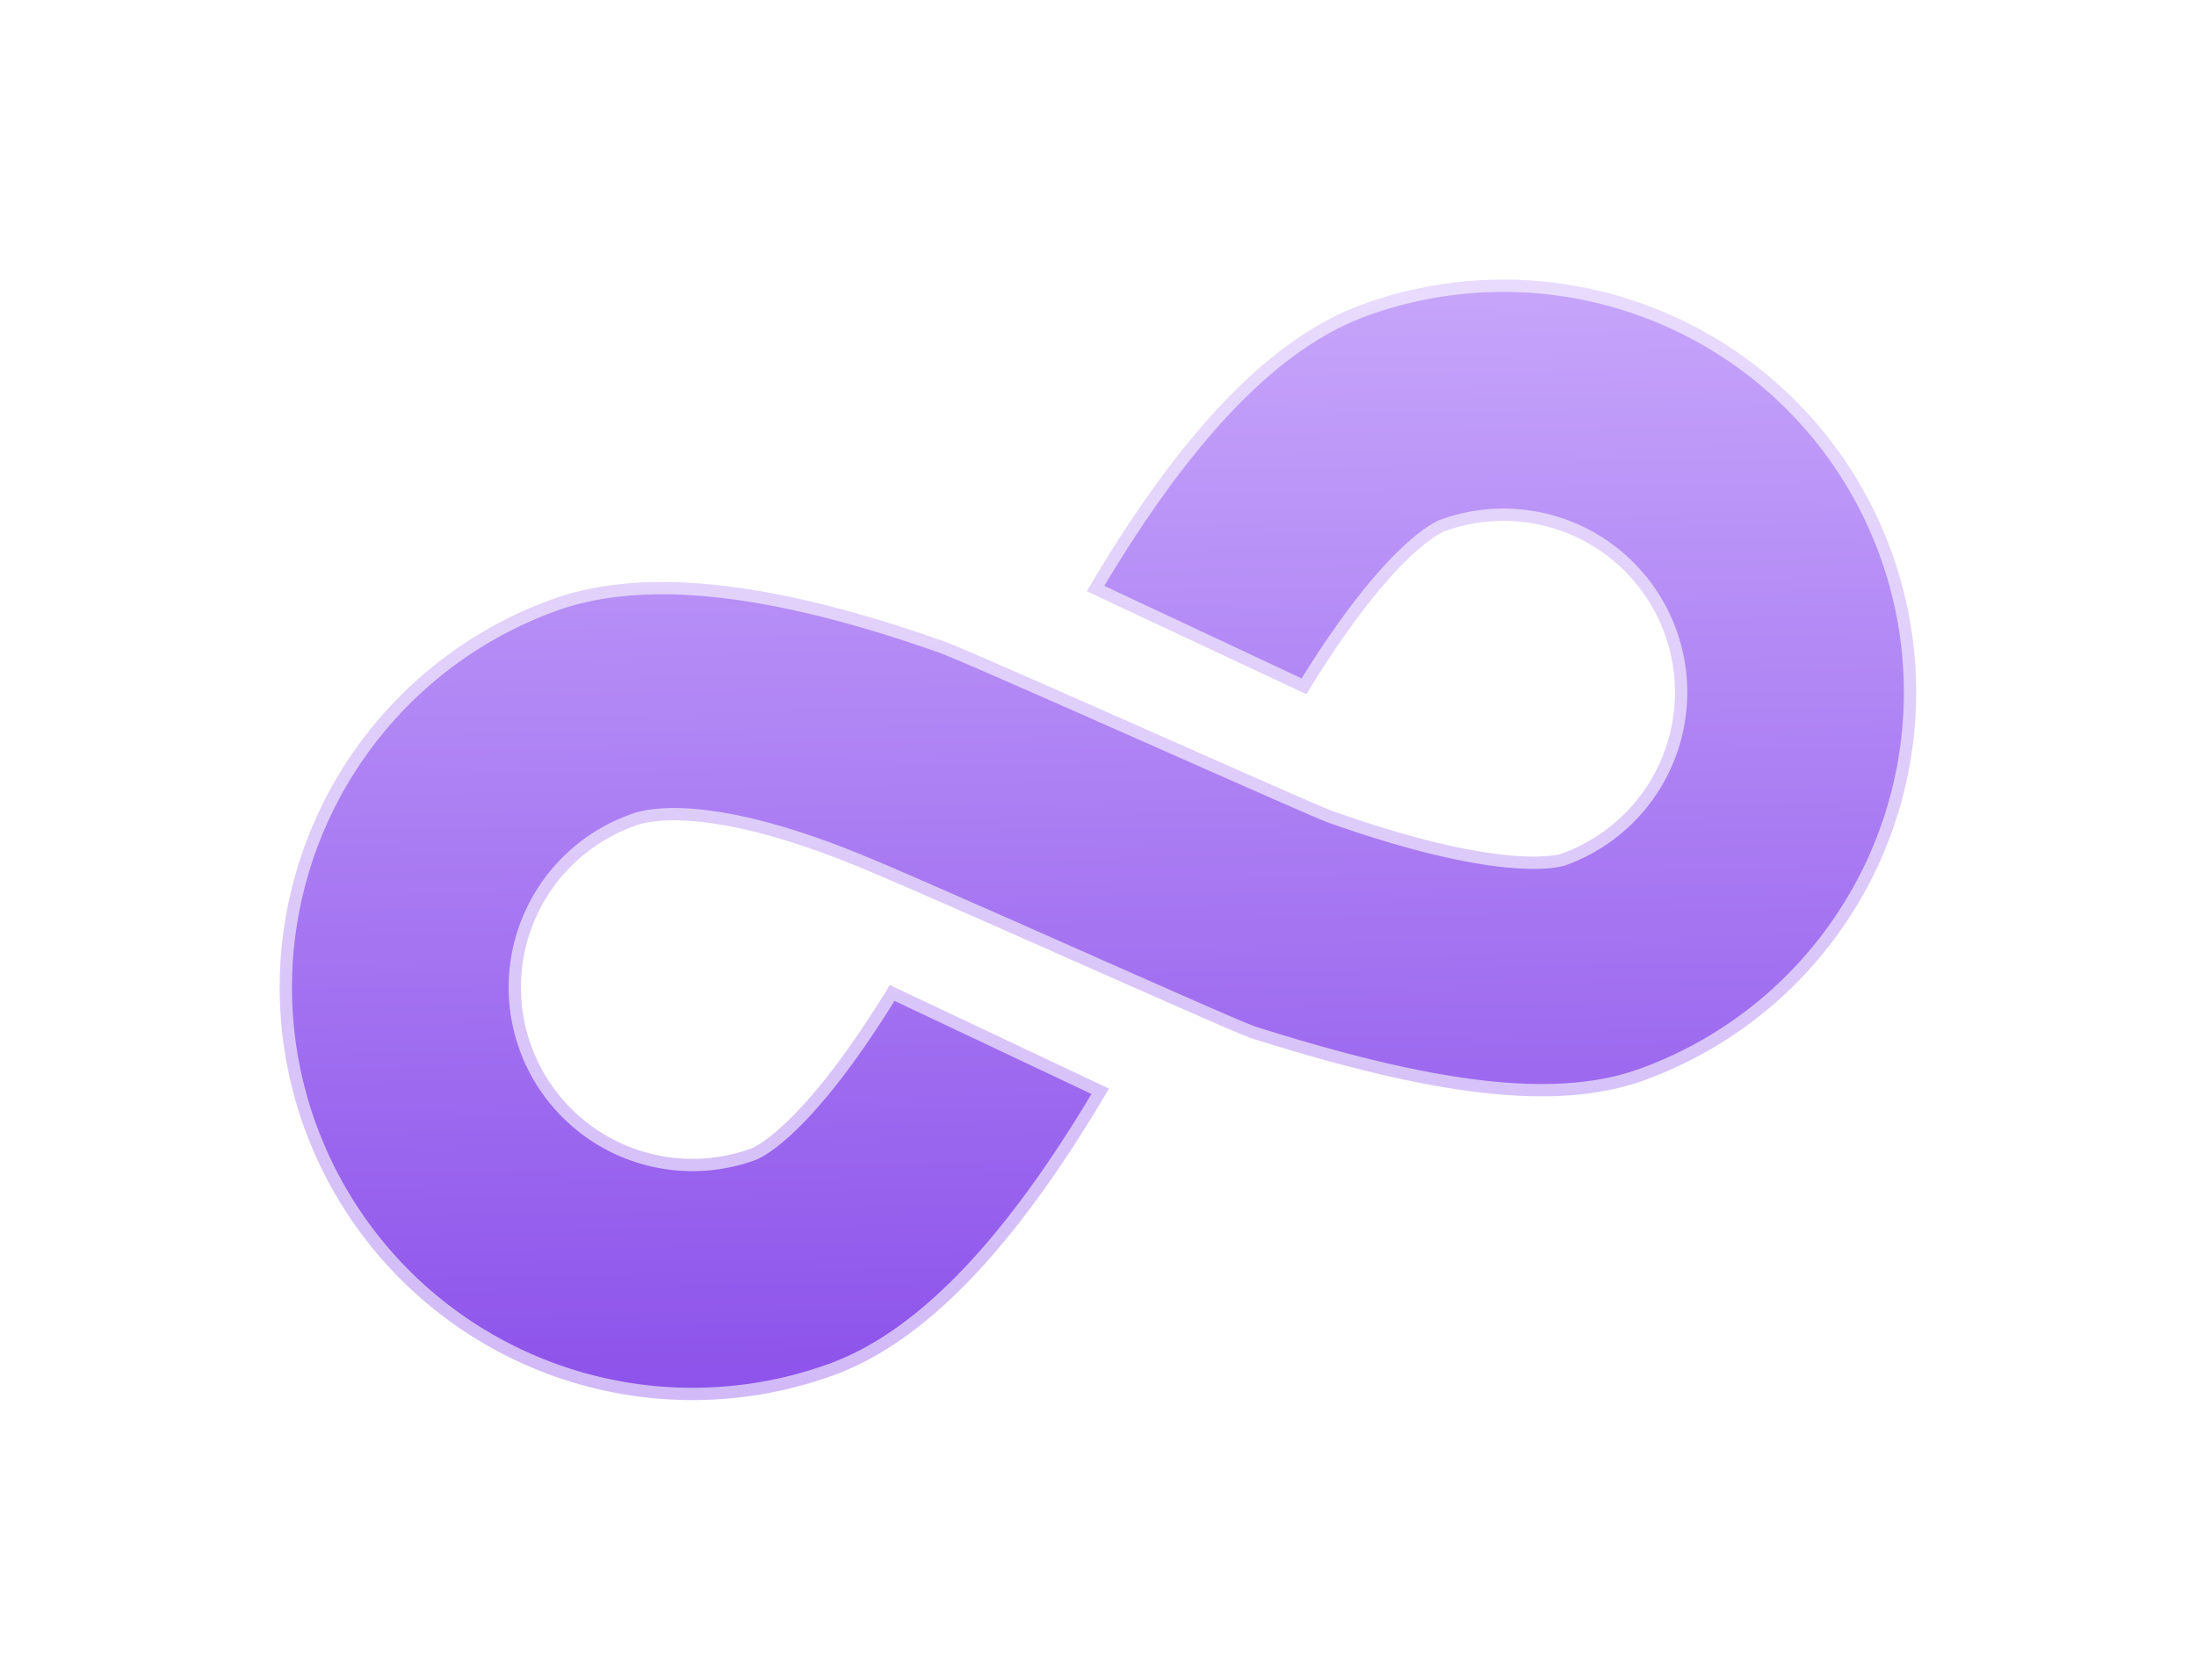 <svg xmlns="http://www.w3.org/2000/svg" xmlns:xlink="http://www.w3.org/1999/xlink" width="178.419" height="136.515" viewBox="0 0 178.419 136.515"><defs><style>.a{stroke:rgba(255,255,255,0.6);stroke-linecap:round;stroke-linejoin:round;stroke-width:2px;fill:url(#a);}.b{filter:url(#b);}</style><linearGradient id="a" x1="0.331" y1="1.079" x2="1.179" y2="-0.122" gradientUnits="objectBoundingBox"><stop offset="0" stop-color="#8d53eb"/><stop offset="0.011" stop-color="#8e54eb"/><stop offset="1" stop-color="#d6bcff"/></linearGradient><filter id="b" x="0" y="0" width="178.419" height="136.515" filterUnits="userSpaceOnUse"><feOffset dy="4" input="SourceAlpha"/><feGaussianBlur stdDeviation="4" result="c"/><feFlood flood-color="#9509ff" flood-opacity="0.231"/><feComposite operator="in" in2="c"/><feComposite in="SourceGraphic"/></filter></defs><g transform="translate(-250.074 -3026.134)"><g class="b" transform="matrix(1, 0, 0, 1, 250.07, 3026.13)"><path class="a" d="M103.65,67.076A33.538,33.538,0,0,0,103.65,0C95.77,0,86.34,4.614,74.822,14.106l-.167.139,13.9,13.962c10.629-8.5,14.915-8.6,15.1-8.6a13.935,13.935,0,0,1,0,27.871c-.191,0-4.808-.109-16.363-9.631-1.336-1.1-23.022-22.172-24.921-23.736C50.849,4.614,41.418,0,33.538,0a33.538,33.538,0,1,0,0,67.076c7.881,0,17.311-4.614,28.829-14.106l.155-.129-13.854-14c-10.649,8.525-14.946,8.631-15.13,8.631a13.935,13.935,0,0,1,0-27.871c.189,0,5.294-.5,16.213,9.507C55.32,34.215,73.434,51.9,74.821,52.97,86.657,62.063,95.77,67.076,103.65,67.076Z" transform="translate(13.28 56.2) rotate(-20)"/></g></g></svg>
